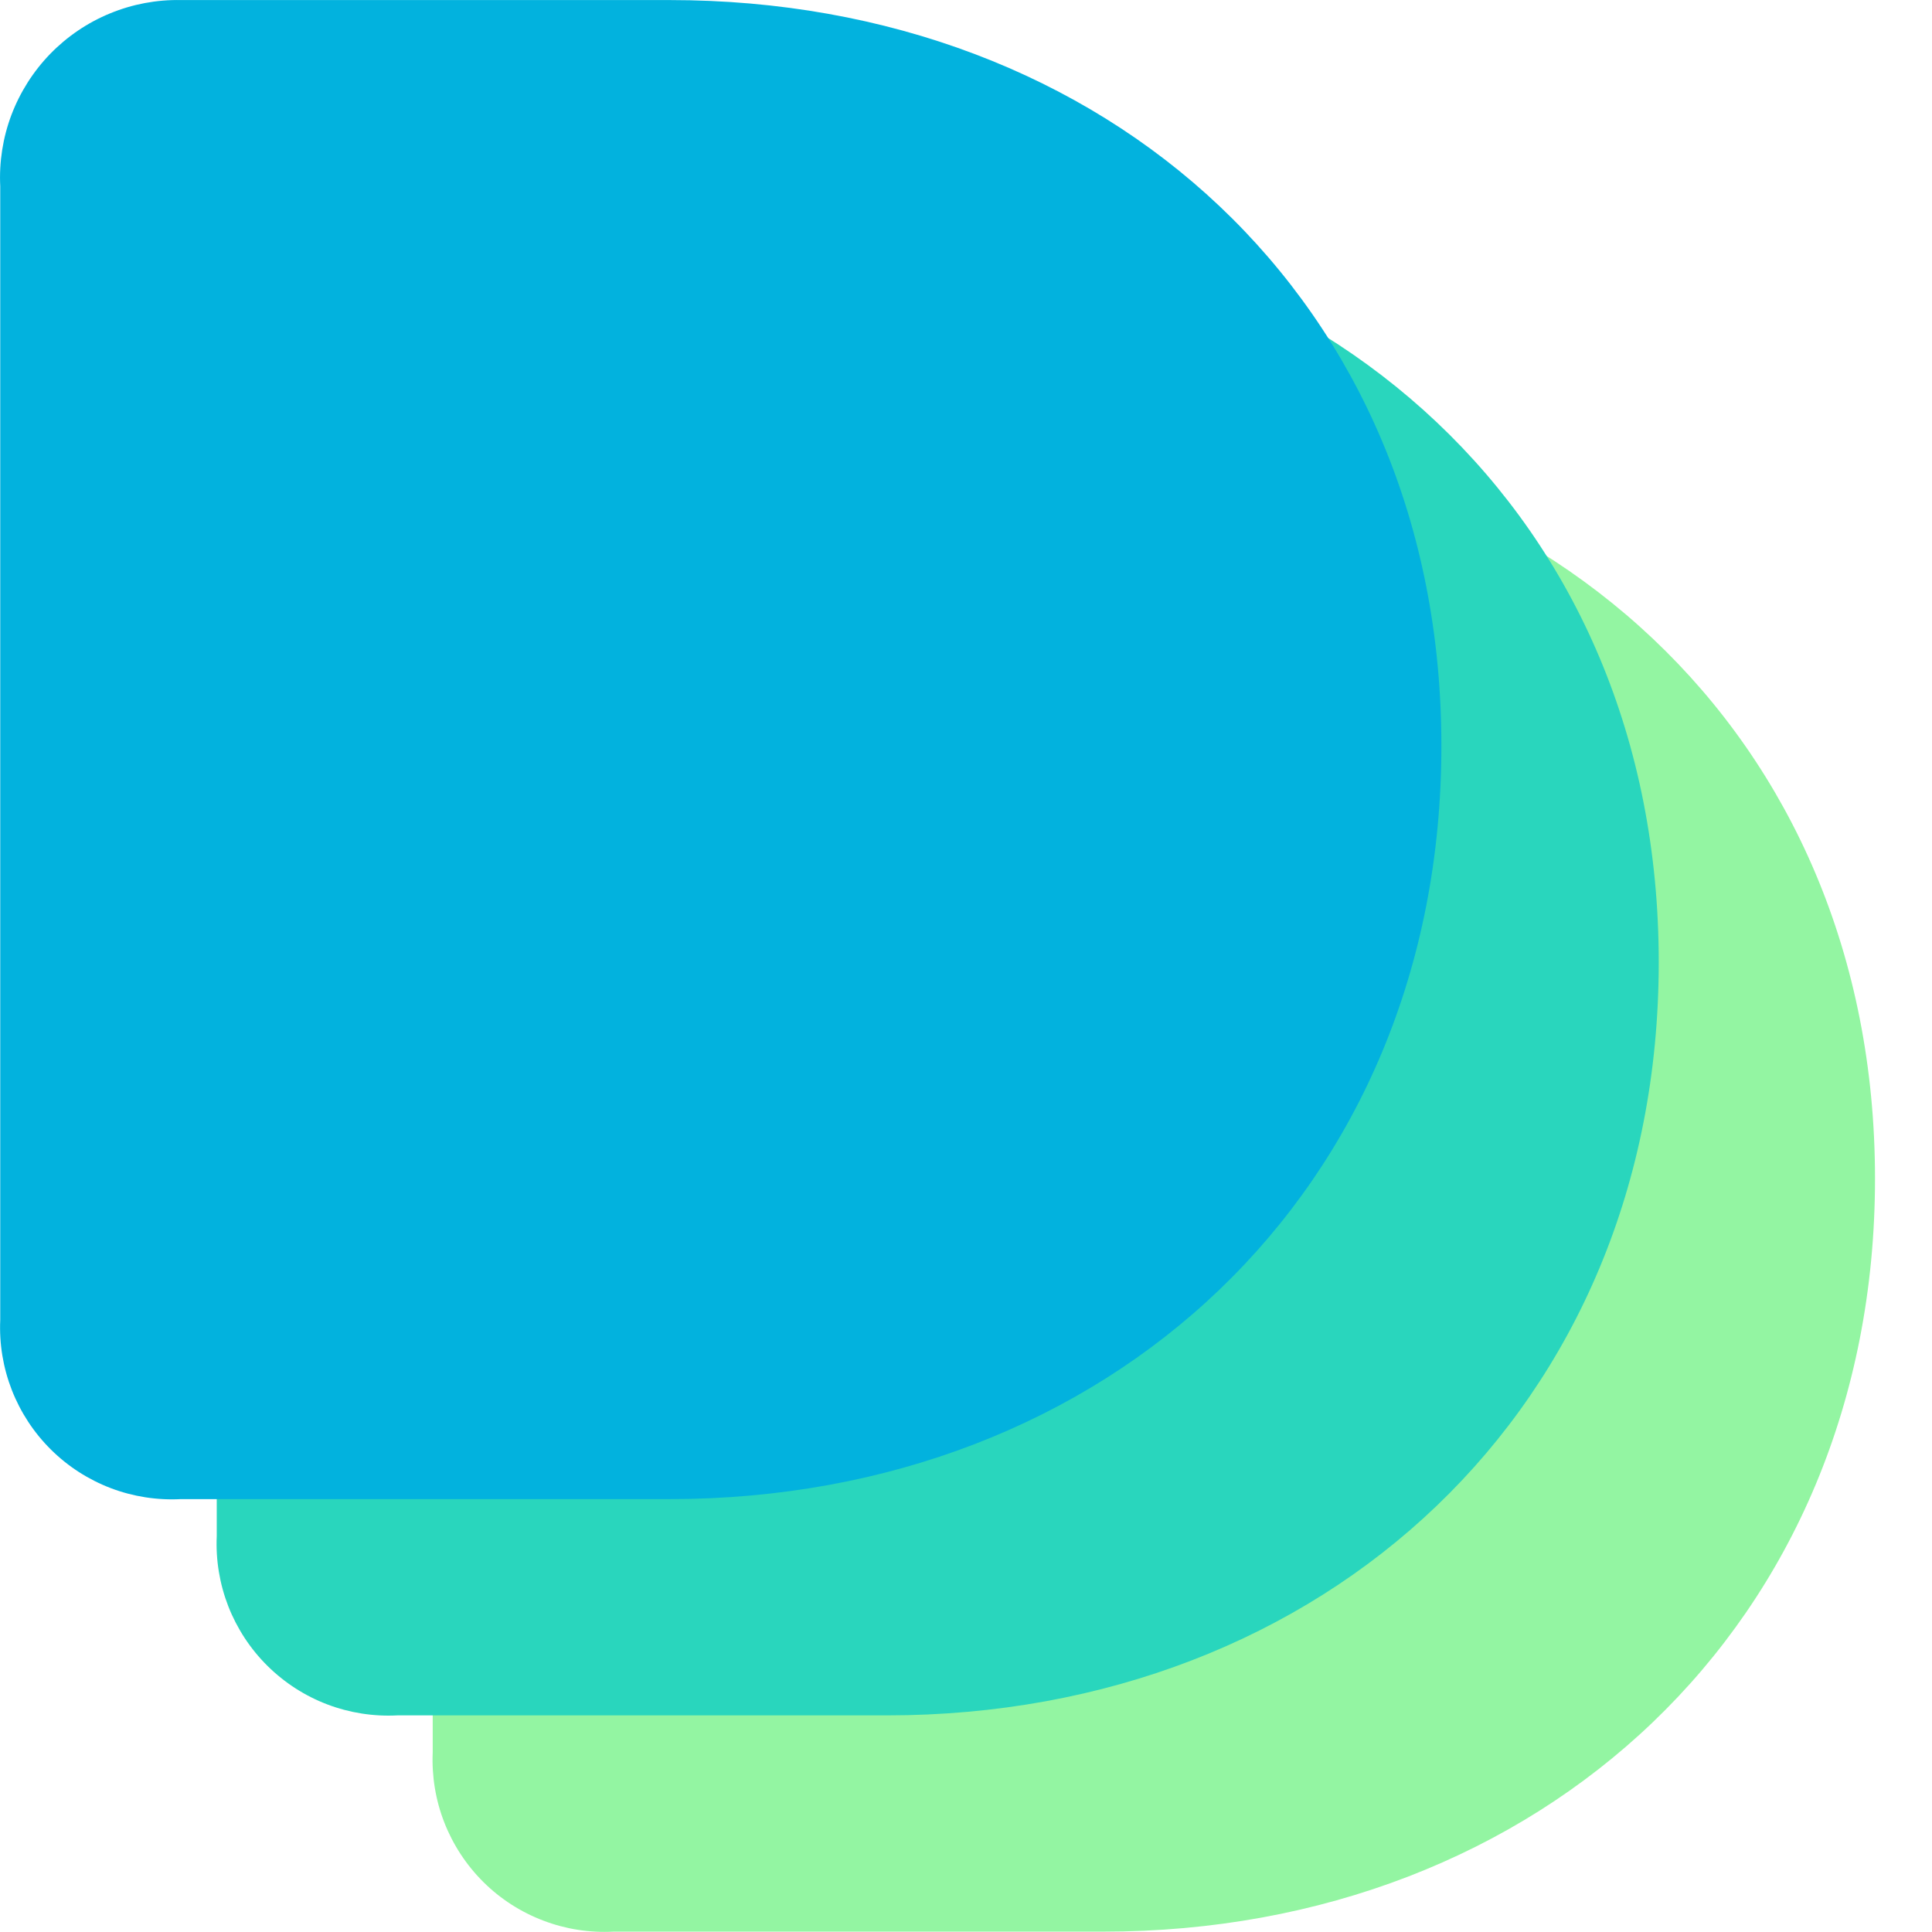 <?xml version="1.0" encoding="UTF-8"?> <svg xmlns="http://www.w3.org/2000/svg" width="32" height="32" viewBox="0 0 32 32" fill="none"><g clip-path="url(#clip0_1187_1965)"><path d="M18.275 7.168C25.502 7.168 31.056 12.142 31.056 19.522C31.056 26.902 25.502 31.994 18.275 31.994L10.162 31.994C9.766 32.015 9.369 31.953 8.998 31.811C8.627 31.67 8.289 31.453 8.007 31.173C7.725 30.893 7.505 30.558 7.36 30.188C7.215 29.818 7.15 29.422 7.167 29.025L7.167 10.255C7.148 9.852 7.212 9.45 7.354 9.073C7.497 8.696 7.715 8.352 7.996 8.063C8.277 7.773 8.614 7.545 8.986 7.391C9.359 7.237 9.759 7.161 10.162 7.168L18.275 7.168Z" fill="#93F5A2"></path><path d="M14.693 3.583C21.924 3.583 27.474 8.556 27.474 15.937C27.474 23.317 21.924 28.412 14.693 28.412L6.584 28.412C6.188 28.433 5.791 28.371 5.42 28.23C5.049 28.089 4.712 27.871 4.429 27.591C4.147 27.312 3.927 26.976 3.782 26.607C3.638 26.237 3.572 25.841 3.59 25.444L3.59 6.673C3.569 6.27 3.632 5.867 3.774 5.489C3.916 5.111 4.134 4.767 4.415 4.477C4.696 4.187 5.034 3.958 5.407 3.804C5.78 3.65 6.181 3.575 6.584 3.583L14.693 3.583Z" fill="#29D6BD"></path><path d="M11.093 0.001C18.321 0.001 23.874 4.974 23.874 12.354C23.874 19.735 18.334 24.83 11.093 24.83L2.998 24.83C2.602 24.851 2.205 24.789 1.834 24.648C1.463 24.506 1.125 24.289 0.843 24.009C0.561 23.73 0.341 23.394 0.196 23.024C0.052 22.655 -0.014 22.259 0.004 21.862L0.004 3.087C-0.016 2.684 0.047 2.281 0.189 1.904C0.332 1.527 0.55 1.183 0.831 0.893C1.112 0.604 1.449 0.375 1.822 0.222C2.195 0.068 2.595 -0.007 2.998 0.001L11.093 0.001Z" fill="#02B2DE"></path></g><defs><clipPath id="clip0_1187_1965"><rect width="32" height="32" fill="white"></rect></clipPath></defs></svg> 